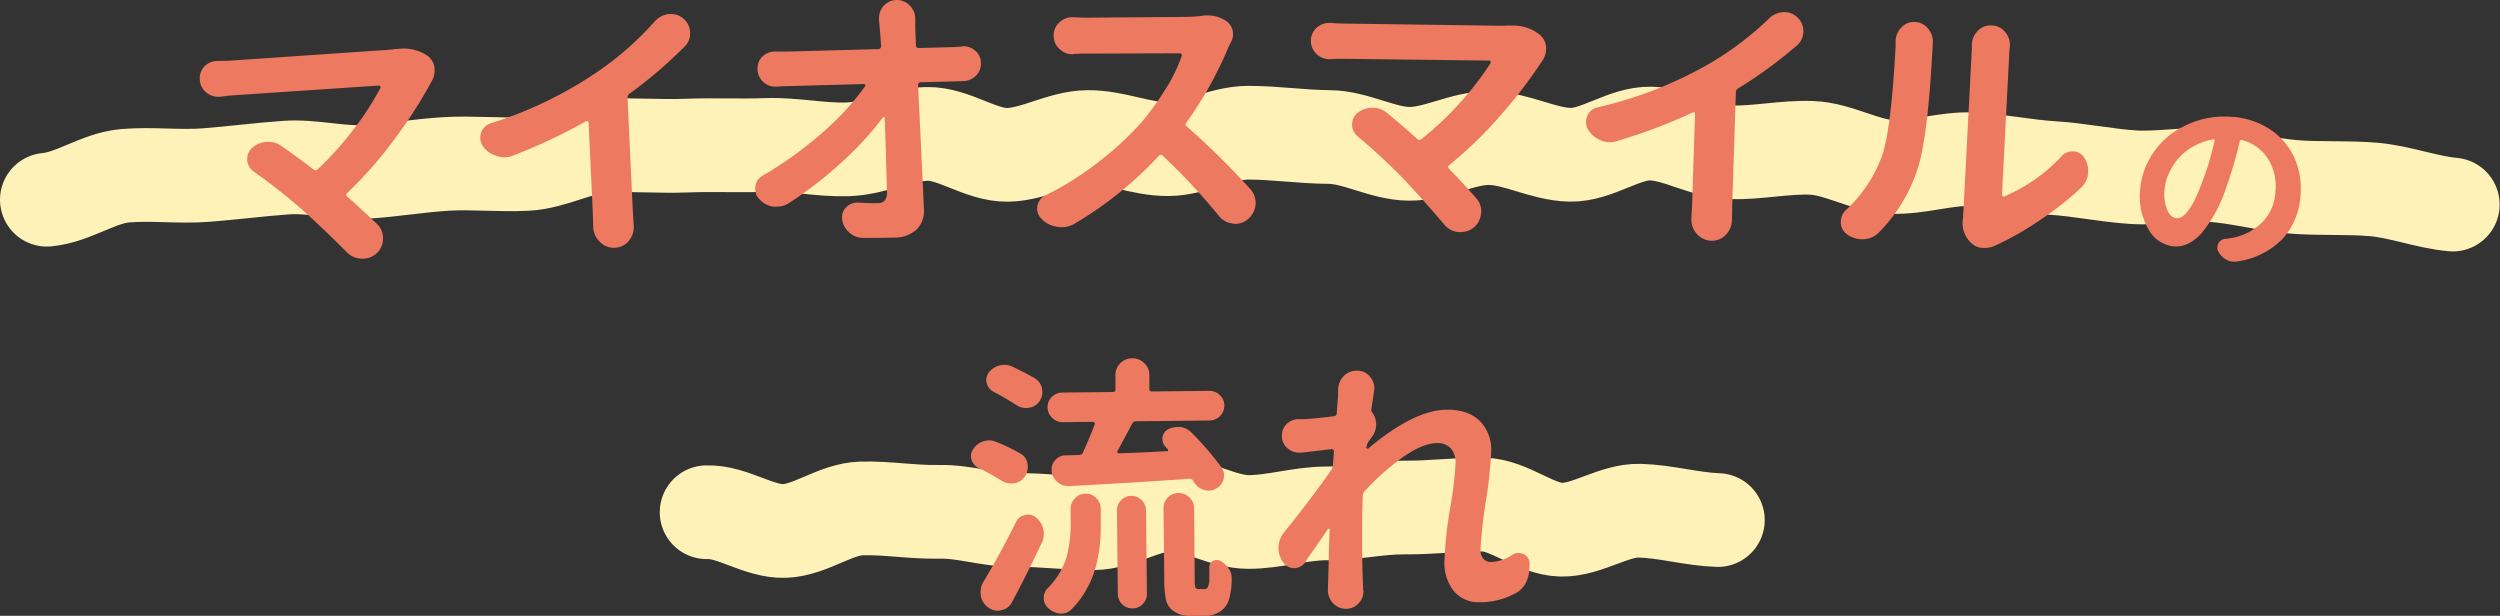 <svg xmlns="http://www.w3.org/2000/svg" viewBox="0 0 533.6 131.43"><rect x="0" y="0" width="533.6" height="131.43" fill="#333333" stroke="none"/><defs><style>.cls-1{fill:none;stroke:#fff2b8;stroke-linecap:round;stroke-linejoin:round;stroke-width:20px;}.cls-2{fill:#ed7961;}</style></defs><g id="レイヤー_2" data-name="レイヤー 2"><g id="base"><path class="cls-1" d="M10,42.63c5.66-.51,11-4.64,16.75-5.12s11.47.3,17.18-.14S55.28,36.19,61,35.78s11.51,1.26,17.23.89,11.33-1.34,17-1.68,11.43.3,17.15,0,11.24-3.64,17-3.91,11.43.22,17.16,0,11.41.06,17.14-.14,11.44,1.11,17.17.94,11.33-3.16,17-3.3,11.5,4.57,17.23,4.47,11.34-3.73,17.07-3.8,11.43,2.63,17.16,2.59,11.4-3.51,17.12-3.51,11.47.88,17.19.91,11.43,3.53,17.14,3.59,11.51-3.45,17.22-3.35,11.4,3.43,17.12,3.56,11.59-4.7,17.3-4.53,11.36,3.85,17.07,4,11.52-1.18,17.23-.95,11.3,3.8,17,4.06S415.34,33.72,421,34s11.4,1.52,17.09,1.86,11.4,1.58,17.09,1.95,11.54-.82,17.23-.41,11.35,2,17,2.47,11.49.08,17.17.56,11.27,2.71,16.94,3.23"/><path class="cls-1" d="M150.82,109.33c5.48-.21,11.15,4.21,16.67,4s10.85-4.66,16.37-4.81,11,.84,16.54.72,11,1.85,16.56,1.76,11,.73,16.51.67,11-4,16.49-4,11,3.74,16.53,3.74,11.15-1.86,16.7-1.83,11.17-1.32,16.72-1.26,11.16-.71,16.71-.62,11.05,5.24,16.6,5.36,11.25-4.22,16.8-4.06,11.1,1.81,16.64,2"/><path class="cls-2" d="M84.25,10.48l.88-.06a9.14,9.14,0,0,1,6.09,1.47,3.82,3.82,0,0,1,1.52,2.48l0,.47a4.23,4.23,0,0,1-.6,2.5,100.17,100.17,0,0,1-7.91,12.32A86.75,86.75,0,0,1,74.12,41.18a.45.45,0,0,0,0,.77q3.19,2.84,6.39,5.9a4.13,4.13,0,0,1,1.24,2.68,2.47,2.47,0,0,1,0,.47,4.31,4.31,0,0,1-1.38,3.09,4.44,4.44,0,0,1-2.68,1.12l-.53,0A4.55,4.55,0,0,1,74,53.82q-4.23-4.3-9.3-8.89a128.88,128.88,0,0,0-10.55-8.32,3.25,3.25,0,0,1-.4-5,5.15,5.15,0,0,1,3.15-1.33h0a4.75,4.75,0,0,1,3.18.9q3.33,2.3,6.85,5a.64.64,0,0,0,.88-.06,67.44,67.44,0,0,0,7.78-8.67,62.06,62.06,0,0,0,5.61-8.69.44.44,0,0,0-.06-.35.26.26,0,0,0-.27-.15L49.8,20.34c-.78.05-1.67.15-2.68.3l-.29,0a3.88,3.88,0,0,1-2.76-.87,3.7,3.7,0,0,1-1.42-2.72,3.64,3.64,0,0,1,1-2.89A3.93,3.93,0,0,1,46.25,13l.29,0c1.1,0,2,0,2.75-.07L82.5,10.66C83.12,10.62,83.71,10.56,84.25,10.48Z"/><path class="cls-2" d="M134.36,20a1,1,0,0,0-.42.9l1.12,23.94.21,3.33a4.57,4.57,0,0,1-1,3.16,4,4,0,0,1-3,1.55A4.09,4.09,0,0,1,128,51.58a4.45,4.45,0,0,1-1.38-3l-.1-3.34-.89-19.08a.39.39,0,0,0-.16-.29.35.35,0,0,0-.38,0,115.43,115.43,0,0,1-15.67,7.36,4.61,4.61,0,0,1-3.52,0A5.27,5.27,0,0,1,103,31.11a3.29,3.29,0,0,1-.3-2.8,3.15,3.15,0,0,1,2.07-2,86.08,86.08,0,0,0,22.66-10.92A66,66,0,0,0,139.8,4.51,4.74,4.74,0,0,1,142.71,3l.36,0a3.9,3.9,0,0,1,2.74.93,4,4,0,0,1,1.49,3,3.78,3.78,0,0,1-1.1,2.92A94.2,94.2,0,0,1,134.36,20Z"/><path class="cls-2" d="M195.5,9.68a.52.52,0,0,0,.6.57l6.91-.19c.66,0,1.43-.06,2.28-.12a.83.83,0,0,1,.3-.07,3.72,3.72,0,0,1,2.54.93,3.4,3.4,0,0,1,1.24,2.61,3.63,3.63,0,0,1-1.09,2.78,4,4,0,0,1-2.67,1.13h-.12l-1.87.05-7.15.19a.58.58,0,0,0-.4.19.4.4,0,0,0-.11.41q1.22,25.53,1.24,26.41A5.55,5.55,0,0,1,195.62,49a7,7,0,0,1-5,1.71q-3.33.09-6.56.06a4.4,4.4,0,0,1-2.87-1.21,4.56,4.56,0,0,1-1.46-2.83c0-.08,0-.18,0-.29a2.89,2.89,0,0,1,.88-2.2,3.29,3.29,0,0,1,2.26-1h.35q2.29.16,4.11.12a1.93,1.93,0,0,0,1.57-.63,3.1,3.1,0,0,0,.41-1.94q-.26-9.62-.48-15.58c0-.12,0-.19-.15-.2a.27.27,0,0,0-.26.09,67.34,67.34,0,0,1-8.77,9.53,85.67,85.67,0,0,1-11.25,8.71,4.71,4.71,0,0,1-2.44.77,6.2,6.2,0,0,1-.88,0,4.83,4.83,0,0,1-3-1.62,2.85,2.85,0,0,1-.87-2,4.11,4.11,0,0,1,0-.7,3.2,3.2,0,0,1,1.64-2.34,80.28,80.28,0,0,0,12.7-9.16,56.92,56.92,0,0,0,9.11-9.89.26.26,0,0,0,0-.32.28.28,0,0,0-.26-.14l-15.82.43c-.82,0-1.75.06-2.81.13h-.17a3.72,3.72,0,0,1-2.67-1,3.63,3.63,0,0,1-1.24-2.72A3.56,3.56,0,0,1,162.79,12a3.9,3.9,0,0,1,2.56-1h.23c1,0,1.86,0,2.64,0l19.27-.52a.54.54,0,0,0,.4-.19.56.56,0,0,0,.17-.41c-.08-1.33-.17-2.58-.28-3.75-.05-.62-.11-1.22-.16-1.81,0-.12,0-.23,0-.35a3.94,3.94,0,0,1,.92-2.66,3.82,3.82,0,0,1,5.62-.15,4,4,0,0,1,1.19,2.78v2Z"/><path class="cls-2" d="M256.35,3.41a5.81,5.81,0,0,1,1.17-.12,7.07,7.07,0,0,1,4.29,1.26,3.46,3.46,0,0,1,1.3,2,7.16,7.16,0,0,1,.07.76,3.42,3.42,0,0,1-.46,1.7l-.52,1.06a81.34,81.34,0,0,1-9,16.12.52.52,0,0,0,.13.82,166.27,166.27,0,0,1,13.45,13.26A4.36,4.36,0,0,1,268,43.23v.35a4.55,4.55,0,0,1-1.56,3.12,4.06,4.06,0,0,1-2.69,1.08,2.06,2.06,0,0,1-.52-.06,4.27,4.27,0,0,1-3-1.56,136.51,136.51,0,0,0-12.05-12.92.51.51,0,0,0-.82,0,79.86,79.86,0,0,1-18.06,14.54,5.43,5.43,0,0,1-2.69.72,3.65,3.65,0,0,1-1-.11,5.46,5.46,0,0,1-3.35-1.73,2.91,2.91,0,0,1-.89-2,3.4,3.4,0,0,1,.05-.71,3.22,3.22,0,0,1,1.8-2.3,64.78,64.78,0,0,0,11.17-7,69.32,69.32,0,0,0,9.22-8.5,61.78,61.78,0,0,0,5.2-7.19,33.4,33.4,0,0,0,3.43-7.06.38.38,0,0,0-.06-.35.39.39,0,0,0-.35-.17L232,11.44c-.78,0-1.72,0-2.81.08a.93.93,0,0,1-.29.06,3.83,3.83,0,0,1-2.71-1.09,3.72,3.72,0,0,1-1.3-2.86,3.71,3.71,0,0,1,1.26-2.88,4,4,0,0,1,2.75-1.08h.23c1.14.07,2.07.1,2.82.1l21.15-.16A28.4,28.4,0,0,0,256.35,3.41Z"/><path class="cls-2" d="M321.8,5.45l.88,0a9.16,9.16,0,0,1,5.95,1.94A3.87,3.87,0,0,1,330,10v.47a4.23,4.23,0,0,1-.79,2.45,100.21,100.21,0,0,1-8.88,11.64,86.82,86.82,0,0,1-11,10.67.44.44,0,0,0-.07.76q3,3.09,5.9,6.4a4.17,4.17,0,0,1,1,2.77,1.89,1.89,0,0,1-.06.47,4.31,4.31,0,0,1-1.62,3,4.48,4.48,0,0,1-2.77.9h-.52a4.57,4.57,0,0,1-3-1.67q-3.87-4.62-8.55-9.6a130.48,130.48,0,0,0-9.85-9.15,3.17,3.17,0,0,1-1.2-2.59,3.11,3.11,0,0,1,1.2-2.45A5,5,0,0,1,292.93,23H293a4.73,4.73,0,0,1,3.09,1.15q3.14,2.56,6.43,5.53a.64.64,0,0,0,.88,0,67.32,67.32,0,0,0,8.45-8,62.53,62.53,0,0,0,6.29-8.21.46.46,0,0,0,0-.36.31.31,0,0,0-.26-.18l-31.17-.38c-.78,0-1.68,0-2.7.08h-.29A3.9,3.9,0,0,1,281,11.51a3.76,3.76,0,0,1-1.2-2.83,3.67,3.67,0,0,1,1.27-2.8,4,4,0,0,1,2.65-1H284c1.09.09,2,.14,2.75.15L320,5.49C320.67,5.5,321.25,5.49,321.8,5.45Z"/><path class="cls-2" d="M371,18.87a1,1,0,0,0-.5.86l-.77,24L369.67,47a4.61,4.61,0,0,1-1.27,3.07,4,4,0,0,1-3.15,1.31,4.18,4.18,0,0,1-3.12-1.51A4.52,4.52,0,0,1,361,46.74l.17-3.33.62-19.09a.39.39,0,0,0-.14-.3.33.33,0,0,0-.38,0,117.42,117.42,0,0,1-16.2,6.1,4.79,4.79,0,0,1-1.65.24,4.65,4.65,0,0,1-1.86-.47,5.29,5.29,0,0,1-2.68-2.37,3.26,3.26,0,0,1-.36-1.6,3.55,3.55,0,0,1,.27-1.22,3.17,3.17,0,0,1,2.23-1.8,86.28,86.28,0,0,0,23.45-9.1A66.43,66.43,0,0,0,377.63,3.9a4.71,4.71,0,0,1,3-1.31H381a3.9,3.9,0,0,1,2.66,1.14,4,4,0,0,1,1.25,3.09,3.85,3.85,0,0,1-1.32,2.83A95.74,95.74,0,0,1,371,18.87Z"/><path class="cls-2" d="M401,49.64a4.76,4.76,0,0,1-3.3,1.42,2.14,2.14,0,0,1-.52,0,5.41,5.41,0,0,1-3-1.09,3.1,3.1,0,0,1-1.27-2.77,3.46,3.46,0,0,1,1.25-2.52,29.28,29.28,0,0,0,7.44-11.17q2-5.23,3-23.61V8.7a4.21,4.21,0,0,1,1.27-2.87,3.53,3.53,0,0,1,2.87-1.14,3.73,3.73,0,0,1,2.8,1.43,4.2,4.2,0,0,1,1,2.93l-.06,1.23q-1,19-3.15,25.65A34.19,34.19,0,0,1,401,49.64Zm24.91,2.76a5.21,5.21,0,0,1-2.6.51h-.12a3.56,3.56,0,0,1-2.41-1,5.79,5.79,0,0,1-1.87-4.79,2.8,2.8,0,0,1,.09-.58c0-.43,0-.84.06-1.23l1.81-34.94,0-.87a4.46,4.46,0,0,1,1.27-2.93,3.71,3.71,0,0,1,2.93-1.14A3.78,3.78,0,0,1,428,6.86a4.28,4.28,0,0,1,1,3l-.11.93-1.58,30.73a.4.4,0,0,0,.15.36.4.4,0,0,0,.41,0,35.3,35.3,0,0,0,12.24-8.64,3.08,3.08,0,0,1,2.46-.93h0a2.74,2.74,0,0,1,2.28,1.35,4.88,4.88,0,0,1,.84,3A4.66,4.66,0,0,1,444.25,40a65.13,65.13,0,0,1-8.87,7A64,64,0,0,1,425.89,52.4Z"/><path class="cls-2" d="M477.52,55.8a3.83,3.83,0,0,1-.9.05,3.55,3.55,0,0,1-1.42-.42,4.16,4.16,0,0,1-1.72-1.73,1.74,1.74,0,0,1-.2-1,2,2,0,0,1,.21-.77,1.85,1.85,0,0,1,1.44-.95c.34,0,.67-.07,1-.13a12.27,12.27,0,0,0,6.73-3.22,9.87,9.87,0,0,0,3-6.73,11.1,11.1,0,0,0-1.57-7,9.39,9.39,0,0,0-5.55-4,.35.35,0,0,0-.49.28,92.14,92.14,0,0,1-3,10.2A29.86,29.86,0,0,1,470,49.65c-1.86,2.12-3.85,3.09-6,2.94a6.88,6.88,0,0,1-5.44-3.68,13.82,13.82,0,0,1-1.77-8.39,15.53,15.53,0,0,1,1.87-6.36,17.05,17.05,0,0,1,4.2-5.13,19.24,19.24,0,0,1,13.34-4.11,16.85,16.85,0,0,1,8.27,2.66,14.29,14.29,0,0,1,5.19,6,16,16,0,0,1,1.37,8,15,15,0,0,1-3.85,9.41A16.67,16.67,0,0,1,477.52,55.8Zm-12.93-9.23q2.51.18,5.36-7.49a60.25,60.25,0,0,0,2.72-9,.22.22,0,0,0,0-.24.38.38,0,0,0-.25-.09,12.78,12.78,0,0,0-4.28,1.51,12.07,12.07,0,0,0-3.26,2.65,13.06,13.06,0,0,0-2,3.2,10,10,0,0,0-.87,3.33,8.85,8.85,0,0,0,.6,4.44C463.08,45.93,463.76,46.51,464.59,46.57Z"/><path class="cls-2" d="M217.76,96.78A3,3,0,0,1,219.31,99a4,4,0,0,1,.06.7,3.51,3.51,0,0,1-.62,2,3.31,3.31,0,0,1-2.27,1.44,3.16,3.16,0,0,1-.64.06,3.69,3.69,0,0,1-2-.56,46.57,46.57,0,0,0-5-2.76,2.91,2.91,0,0,1-1.49-1.8,2.21,2.21,0,0,1-.12-.71,2.42,2.42,0,0,1,.51-1.52,3.93,3.93,0,0,1,2.21-1.67,4.33,4.33,0,0,1,1.17-.19,3.72,3.72,0,0,1,1.53.34A40.31,40.31,0,0,1,217.76,96.78Zm-.9,14.65a2.49,2.49,0,0,1,1.92-1.48,1.87,1.87,0,0,1,.64-.13,2.79,2.79,0,0,1,1.71.63,4.6,4.6,0,0,1,1.55,2.5,4.43,4.43,0,0,1,.13.94,4.48,4.48,0,0,1-.45,1.94q-3.15,6.7-6.37,12.72a3.2,3.2,0,0,1-2.21,1.67,2.91,2.91,0,0,1-.82.12,3.2,3.2,0,0,1-1.94-.62,3.86,3.86,0,0,1-1.67-2.5,5.66,5.66,0,0,1-.06-.82,4,4,0,0,1,.56-2.12Q213.48,118.21,216.86,111.43Zm4-30.69A3.25,3.25,0,0,1,222.42,83a3.93,3.93,0,0,1,.06.65,3.51,3.51,0,0,1-.62,2,3.14,3.14,0,0,1-2.27,1.38,2.69,2.69,0,0,1-.53.06,3.81,3.81,0,0,1-2.11-.62,54.84,54.84,0,0,0-4.84-2.82,2.84,2.84,0,0,1-1.48-1.8,2.47,2.47,0,0,1-.13-.7,2.83,2.83,0,0,1,.51-1.59A4.34,4.34,0,0,1,213.28,78a5.39,5.39,0,0,1,1.06-.13,4,4,0,0,1,1.64.34Q218.7,79.48,220.87,80.74ZM228.52,111l0-2.35a3.09,3.09,0,0,1,.92-2.29,3,3,0,0,1,2.24-1,3.07,3.07,0,0,1,2.27.91,3.12,3.12,0,0,1,1,2.27l0,2.64c0,1.68,0,3.23-.16,4.66a31.68,31.68,0,0,1-.8,4.7,20.77,20.77,0,0,1-1.94,5,20.06,20.06,0,0,1-3.35,4.52,3,3,0,0,1-2.1.9h-.35a4.05,4.05,0,0,1-2.47-1.14,2.79,2.79,0,0,1-1-2.16,2.84,2.84,0,0,1,.91-2.18,16,16,0,0,0,4-6.72A28.47,28.47,0,0,0,228.52,111ZM224.59,89.2a3.09,3.09,0,0,1-1-2.24,3,3,0,0,1,.91-2.24,3.11,3.11,0,0,1,2.22-.93l10.78-.12a.51.51,0,0,0,.58-.59l0-2.93a3.5,3.5,0,0,1,1-2.59,3.46,3.46,0,0,1,2.54-1.08,3.55,3.55,0,0,1,2.58,1,3.45,3.45,0,0,1,1.12,2.56l0,2.93a.51.51,0,0,0,.59.58l12.19-.13a3.07,3.07,0,0,1,2.23.89,3,3,0,0,1,1,2.21,3.19,3.19,0,0,1-3.13,3.23l-15.7.17a.93.93,0,0,0-.87.53c-.88,1.69-1.92,3.62-3.1,5.78a.32.32,0,0,0,0,.35.31.31,0,0,0,.32.17q5.16-.16,10.31-.46a.14.14,0,0,0,.15-.12.38.38,0,0,0,0-.23c-.16-.15-.34-.35-.54-.58a2.33,2.33,0,0,1-.66-1.58V93.4a2.32,2.32,0,0,1,1.21-1.77,4.4,4.4,0,0,1,2-.49h.64a4,4,0,0,1,2.36,1.2,62.7,62.7,0,0,1,6.4,7.43,2.86,2.86,0,0,1,.55,1.64,2.89,2.89,0,0,1-.11.82,3.16,3.16,0,0,1-1.62,2.07,3.09,3.09,0,0,1-1.52.42,2.71,2.71,0,0,1-1-.16,3.7,3.7,0,0,1-2.13-1.56c-.12-.19-.22-.37-.3-.52a.79.79,0,0,0-.76-.29q-9.44.69-25.59,1.56H228a3.39,3.39,0,0,1-2.29-.86,3.42,3.42,0,0,1-1.26-2.27v-.41a2.7,2.7,0,0,1,.74-1.94,2.77,2.77,0,0,1,2.21-1.08c1.29,0,2.27-.08,2.93-.09a.85.85,0,0,0,.82-.54q1.59-3.52,2.51-6a.37.37,0,0,0-.06-.35.4.4,0,0,0-.36-.17l-6.44.07A3.08,3.08,0,0,1,224.59,89.2Zm19.32,39.73a3,3,0,0,1-2.18.93,3.09,3.09,0,0,1-3.14-3.07L238.4,109a3.08,3.08,0,0,1,.88-2.24,3.06,3.06,0,0,1,4.4,0,3.11,3.11,0,0,1,.93,2.22l.19,17.75A3,3,0,0,1,243.91,128.93Zm12-3.2h1.35a.75.75,0,0,0,.58-.53,4.14,4.14,0,0,0,.28-1.24c0-.54,0-1.54,0-3a1.42,1.42,0,0,1,.81-1.23,1.61,1.61,0,0,1,1.58,0,4.84,4.84,0,0,1,1.77,1.68,3.4,3.4,0,0,1,.61,1.93,15.72,15.72,0,0,1-.54,4.51,4.74,4.74,0,0,1-2,2.72,5.86,5.86,0,0,1-3.27.86l-3.05,0a5.56,5.56,0,0,1-4.12-1.48,4.09,4.09,0,0,1-1.07-2.07,20.88,20.88,0,0,1-.34-4.19l-.16-15.17a3.22,3.22,0,0,1,.91-2.33,3.25,3.25,0,0,1,4.63,0,3.19,3.19,0,0,1,1,2.3L255,123.8a5.85,5.85,0,0,0,.14,1.64A.85.85,0,0,0,255.86,125.73Z"/><path class="cls-2" d="M322.71,118.48a2.31,2.31,0,0,1,1.35-.46,3.39,3.39,0,0,1,1,.19,2.16,2.16,0,0,1,1.39,1.77,10,10,0,0,1,0,1.06,7.78,7.78,0,0,1-.55,2.86,5.21,5.21,0,0,1-2.44,2.73,15.74,15.74,0,0,1-7.81,1.91,6.79,6.79,0,0,1-5.39-2.43,9.75,9.75,0,0,1-1.95-6.61,84.17,84.17,0,0,1,1.16-10.72A82.75,82.75,0,0,0,310.67,99a4.61,4.61,0,0,0-1-3.29,3.84,3.84,0,0,0-2.92-1.14c-2,0-4.39,1-7.18,2.91a52,52,0,0,0-8.23,7.29,1.59,1.59,0,0,0-.47,1c-.06,1.88-.1,3.28-.11,4.22q-.11,9.84.19,15.42c0,.15,0,.33,0,.52a1,1,0,0,1,.06.3,3.53,3.53,0,0,1-1,2.51,3.57,3.57,0,0,1-2.76,1.2,3.66,3.66,0,0,1-2.74-1.21,4,4,0,0,1-1.08-2.88v-.35c.05-1.56.12-3.67.18-6.33s.13-4.7.19-6.15a.14.14,0,0,0-.12-.14.33.33,0,0,0-.24,0c-.47.74-1.27,1.92-2.41,3.55s-2,2.83-2.47,3.61a2.85,2.85,0,0,1-4.68,0,5.17,5.17,0,0,1-1-3.06,5.29,5.29,0,0,1,1.21-3.38q5.94-7.38,10.05-13.26a2.48,2.48,0,0,0,.36-1l.21-3a.48.48,0,0,0-.18-.38.41.41,0,0,0-.4-.09l-6.4.75h-.53a3.6,3.6,0,0,1-2.27-.85,3.29,3.29,0,0,1-1.32-2.53v-.35a3.38,3.38,0,0,1,.9-2.28,3.61,3.61,0,0,1,2.59-1.14c.43,0,.88,0,1.35,0,1.6-.1,3.7-.31,6.28-.63a.63.63,0,0,0,.59-.64c.18-2.5.28-3.83.28-4s0-.43,0-.94a4.4,4.4,0,0,1,1.2-3,3.85,3.85,0,0,1,2.83-1.14h.11a3.33,3.33,0,0,1,2.74,1.38,3.64,3.64,0,0,1,.86,2.41,4,4,0,0,1-.07.65c-.17,1.17-.36,2.43-.57,3.8a.79.79,0,0,0,.17.64A4.35,4.35,0,0,1,293,93l-1,1.4a2.51,2.51,0,0,0-.3,1,.17.17,0,0,0-.06.12c0,.08,0,.14.14.2a.2.2,0,0,0,.27,0Q302,87.37,309,87.45c3,0,5.36.87,6.95,2.51a8.64,8.64,0,0,1,2.33,6.38,91.3,91.3,0,0,1-1.11,10.48A95.59,95.59,0,0,0,316,117.35a2.85,2.85,0,0,0,.57,1.88,2.08,2.08,0,0,0,1.69.72A8.5,8.5,0,0,0,322.71,118.48Z"/></g></g></svg>